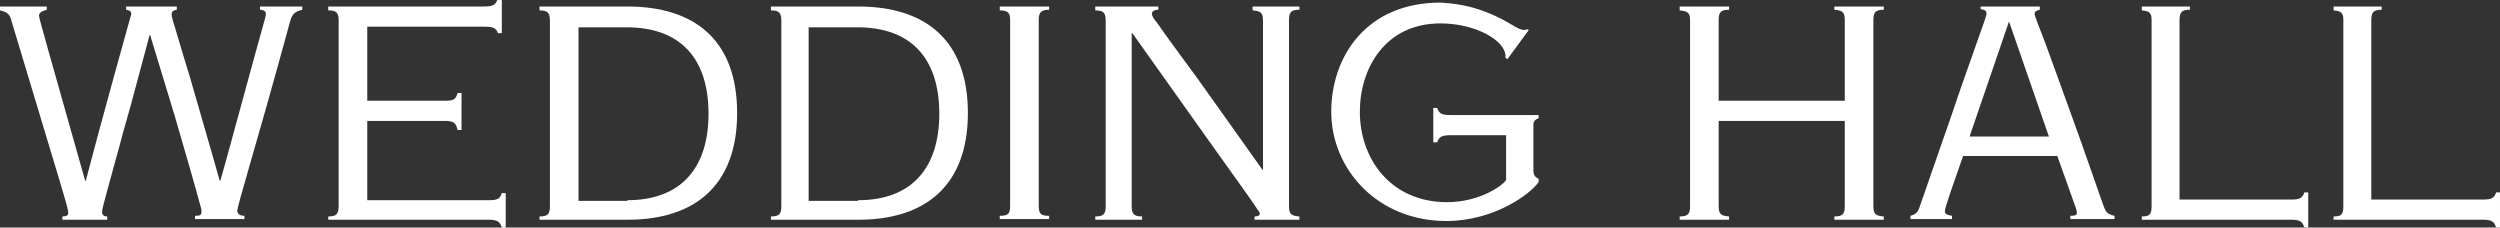 <?xml version="1.0" encoding="utf-8"?>
<!-- Generator: Adobe Illustrator 22.0.1, SVG Export Plug-In . SVG Version: 6.00 Build 0)  -->
<svg version="1.1" id="Layer_1" xmlns="http://www.w3.org/2000/svg" xmlns:xlink="http://www.w3.org/1999/xlink" x="0px" y="0px"
	 viewBox="0 0 384.6 35" style="enable-background:new 0 0 384.6 35;" xml:space="preserve">
<rect x="0" y="0" width="384.6" height="35" fill="#333333" stroke="none"/>
<style type="text/css">
	.st0{fill:#FFFFFF;}
</style>
<g>
	<path class="st0" d="M7.2,1v0.5C6.4,1.7,6,2,6,2.4c0,0.3,0.5,2,1.5,5.6l5.6,19.8h0.1c1.1-4.2,2.6-9.8,4.4-16.3
		c1.5-5.4,2.1-7.6,2.5-9c0.1-0.2,0.1-0.3,0.1-0.4c0-0.2-0.1-0.5-0.8-0.6V1h7.8v0.5c-0.6,0.1-0.8,0.3-0.8,0.7s0.3,1.4,0.6,2.3
		c0.2,0.7,1.9,6.4,2.2,7.3c0.1,0.4,3.6,12.4,4.6,16h0.1l0.9-3.2c3.9-14.3,5.7-20.8,5.9-21.5c0.1-0.3,0.2-0.7,0.2-1S40.6,1.5,40,1.5
		V1h6.5v0.5c-1.3,0.3-1.6,0.8-1.9,1.9l-1.9,6.9c-1.1,4-2.5,8.9-4,14.1s-2.2,7.7-2.2,8c0,0.4,0.3,0.8,1.1,0.8v0.5H30v-0.5
		c0.8,0,1-0.1,1-0.7c0-0.3-0.1-0.6-0.6-2.4c-0.5-1.9-1.6-5.6-3.5-12.2L23.1,5.4H23c-0.6,2.4-1.3,4.8-1.7,6.4
		c-0.4,1.6-2.2,8.1-2.4,8.7c-0.2,0.9-2.1,7.6-2.4,8.8c-0.5,1.9-0.8,2.9-0.8,3.3c0,0.4,0.2,0.7,0.8,0.7v0.5H9.6v-0.5
		c0.7,0,0.9-0.2,0.9-0.6c0-0.5-0.8-3.1-1.3-4.8L1.7,3C1.5,2.1,0.9,1.8,0,1.6V1H7.2z"/>
	<path class="st0" d="M77.2,0v5.1h-0.6c-0.3-0.9-0.9-1-2.2-1H56.5v11.4h11.7c1.5,0,1.9-0.1,2.2-1.2H71V20h-0.6
		c-0.3-1.2-0.6-1.4-2.2-1.4H56.5v12.2H75c1.4,0,1.9-0.1,2.2-1.1h0.6V35h-0.6c-0.3-1-0.8-1.2-2.2-1.2H50.5v-0.5
		c1.3,0,1.6-0.4,1.6-1.7V3.2c0-1.2-0.3-1.6-1.6-1.6V1h23.8c1.5,0,1.9-0.2,2.2-1H77.2z"/>
	<path class="st0" d="M96.5,1c10.3,0,16.9,5.1,16.9,16.4c0,11.1-6.5,16.4-16.8,16.4H83v-0.5c1.3,0,1.6-0.4,1.6-1.6V3.2
		c0-1.2-0.3-1.6-1.6-1.6V1H96.5z M96.5,30.8c8.3,0,12.5-5,12.5-13.3c0-8.8-4.6-13.3-12.6-13.3H89v26.7h7.5V30.8z"/>
	<path class="st0" d="M132,1c10.3,0,16.9,5.1,16.9,16.4c0,11.1-6.5,16.4-16.8,16.4h-13.5v-0.5c1.3,0,1.6-0.4,1.6-1.6V3.2
		c0-1.2-0.3-1.6-1.6-1.6V1H132z M132,30.8c8.3,0,12.5-5,12.5-13.3c0-8.8-4.6-13.3-12.6-13.3h-7.5v26.7h7.6V30.8z"/>
	<path class="st0" d="M161.4,1v0.5c-1.2,0-1.6,0.4-1.6,1.5v28.6c0,1.3,0.3,1.6,1.6,1.6v0.5h-7.6v-0.5c1.4,0,1.6-0.4,1.6-1.6V3.1
		c0-1.1-0.3-1.5-1.6-1.5V1H161.4z"/>
	<path class="st0" d="M178.2,1v0.5c-0.7,0-1,0.3-1,0.6s0.2,0.7,0.8,1.4c1.8,2.6,3.9,5.4,6.1,8.4l5.2,7.3l4.9,6.9h0.1V3.2
		c0-1.3-0.4-1.5-1.6-1.6V1h7.2v0.5c-1.2,0-1.6,0.3-1.6,1.6v28.6c0,1.2,0.3,1.5,1.6,1.6v0.5H193v-0.5c0.6,0,0.8-0.2,0.8-0.4
		s-0.1-0.4-0.3-0.6c-0.2-0.4-2.7-3.9-7.5-10.6L174.2,5.1h-0.1v26.5c0,1.2,0.2,1.7,1.6,1.7v0.5h-7.2v-0.5c1.3,0,1.6-0.4,1.6-1.6V3.2
		c0-1.2-0.3-1.6-1.6-1.6V1H178.2z"/>
	<path class="st0" d="M232.9,4c0.5,0.3,1.1,0.6,1.5,0.6c0.2,0,0.4,0,0.5-0.1l0.3,0.1l-3.3,4.5l-0.3-0.2V8.6c0-2.3-4.5-5-10-5
		c-8.5,0-12.4,6.9-12.4,13.6c0,7.3,4.8,13.9,13.4,13.9c5,0,8.5-2.5,9.1-3.4v-6.9h-8.3c-1.4,0-2,0.1-2.3,1.1h-0.6v-5.3h0.6
		c0.3,0.9,0.7,1.1,2.1,1.1h13.5v0.5c-0.6,0.2-0.8,0.5-0.8,1v7.1c0,0.6,0.3,1,0.8,1.2V28c-1.2,1.8-6.8,6-14.2,6
		c-10.6,0-17.7-8-17.7-16.8c0-8.5,5.4-16.8,16.8-16.8C225.4,0.6,228.8,1.5,232.9,4z"/>
	<path class="st0" d="M266,1v0.5c-1.3,0-1.6,0.4-1.6,1.6v12.4h19.4V3.2c0-1.2-0.2-1.6-1.6-1.7V1h7.6v0.5c-1.3,0-1.6,0.4-1.6,1.6
		v28.6c0,1.2,0.3,1.5,1.6,1.6v0.5h-7.6v-0.5c1.3,0,1.6-0.4,1.6-1.6V18.6h-19.4v13.1c0,1.2,0.3,1.5,1.6,1.6v0.5h-7.6v-0.5
		c1.3,0,1.6-0.4,1.6-1.6V3.2c0-1.1-0.2-1.5-1.6-1.6V1H266z"/>
	<path class="st0" d="M313.8,1v0.5c-0.5,0.1-0.8,0.3-0.8,0.6s0.4,1.3,1.6,4.4c0,0,3,8.2,4.1,11.3c1.4,3.8,4.7,13.3,4.7,13.3
		c0.5,1.3,0.5,1.8,1.9,2.1v0.5h-6.8v-0.5c0.8,0,1-0.1,1-0.5c0-0.3-0.2-0.9-0.4-1.4l-2.6-7.3H302c-1.6,4.6-2.8,7.9-2.8,8.5
		c0,0.5,0.5,0.6,1.1,0.7v0.5h-6.4v-0.5c1-0.3,1.2-0.6,1.6-1.9c0,0,4.3-12.4,4.8-13.8c0.5-1.6,3.8-10.9,3.8-10.9
		c0.9-2.6,1.5-4.1,1.5-4.5s-0.2-0.6-0.9-0.7V1H313.8z M309,3.5L303,21h12.2l-6.1-17.6H309V3.5z"/>
	<path class="st0" d="M336.9,1v0.5c-1.2,0-1.6,0.3-1.6,1.6v27.6h17c1.3,0,1.9-0.1,2.2-1.1h0.6V35h-0.6c-0.3-0.9-0.6-1.2-2.1-1.2
		h-22.9v-0.5c1.2,0,1.5-0.3,1.5-1.6V3.1c0-1.1-0.3-1.4-1.5-1.5V1H336.9z"/>
	<path class="st0" d="M366.4,1v0.5c-1.2,0-1.6,0.3-1.6,1.6v27.6h17c1.3,0,1.9-0.1,2.2-1.1h0.6V35H384c-0.3-0.9-0.6-1.2-2.1-1.2H359
		v-0.5c1.2,0,1.5-0.3,1.5-1.6V3.1c0-1.1-0.3-1.4-1.5-1.5V1H366.4z"/>
</g>
</svg>

